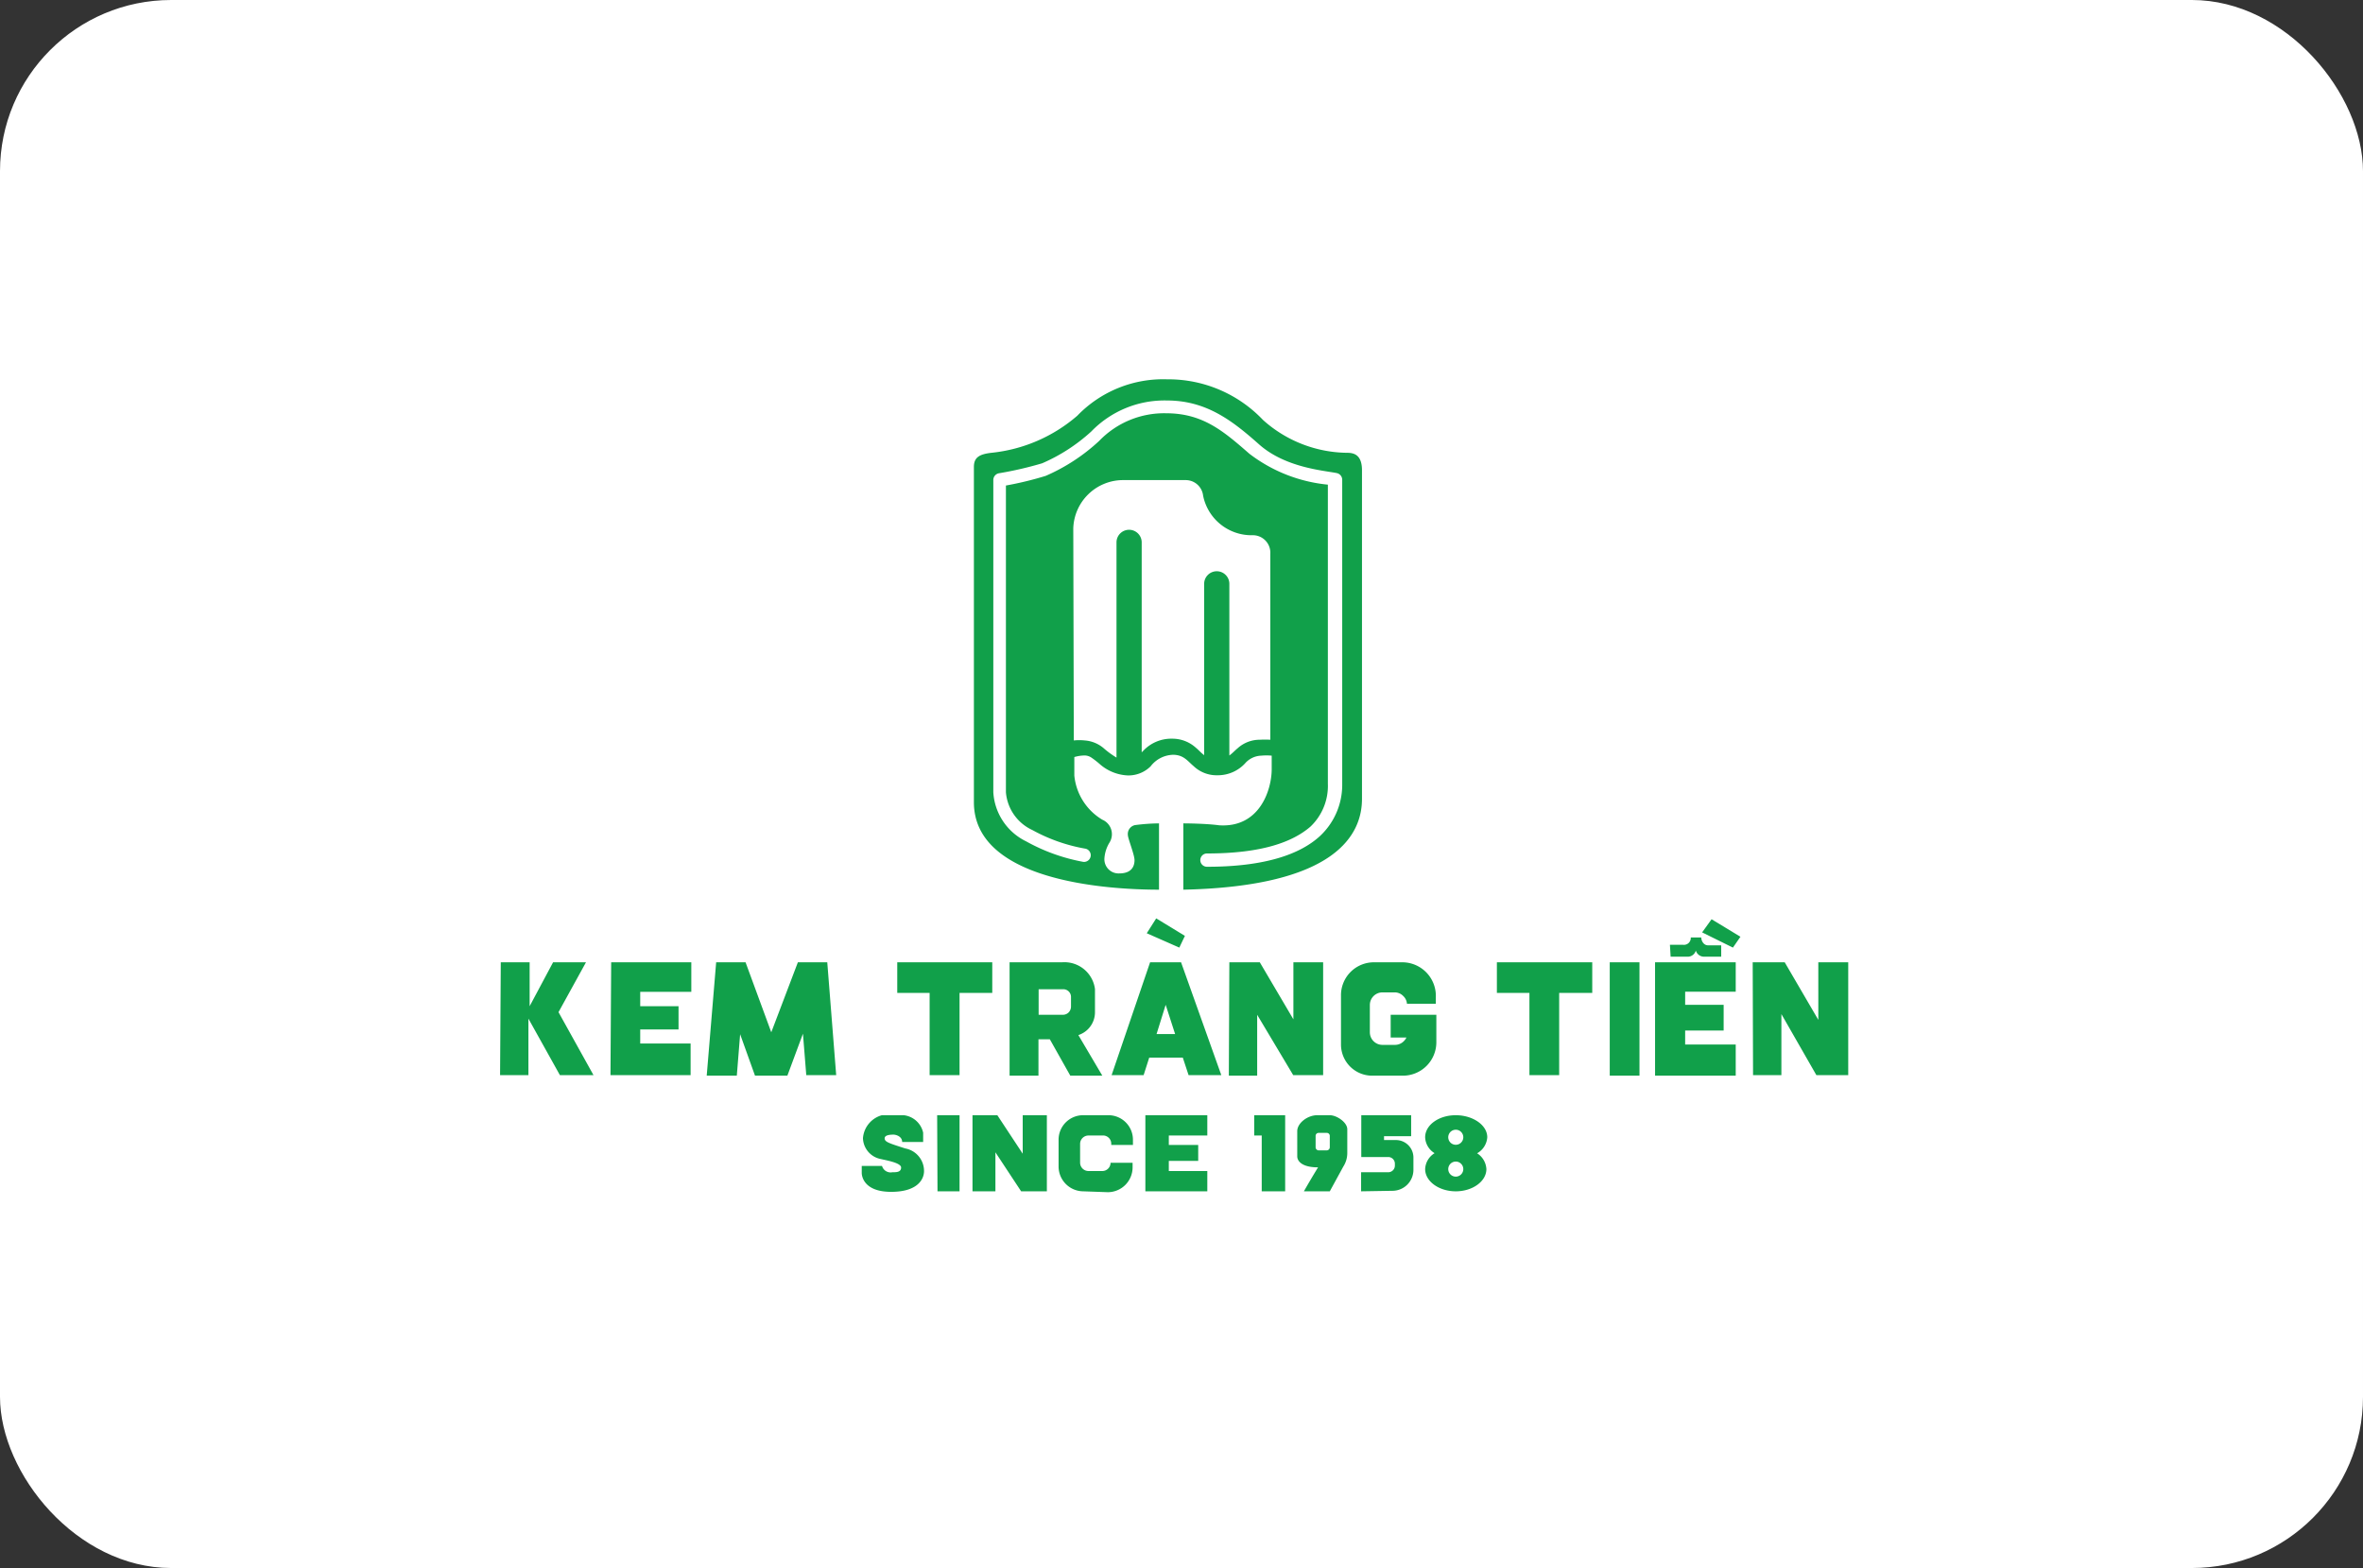 <svg xmlns="http://www.w3.org/2000/svg" viewBox="0 0 135.05 89.62"><rect x="0" y="0" width="135.05" height="89.62" fill="#333333" stroke="none"/><defs><style>.cls-1{fill:#fff;}.cls-2{fill:#11a04a;fill-rule:evenodd;}</style></defs><g id="Layer_2" data-name="Layer 2"><g id="Layer_1-2" data-name="Layer 1"><rect class="cls-1" width="135.05" height="89.62" rx="9.78"></rect><path class="cls-2" d="M65.54,53.34l.54-.85,1.64,1-.32.67Zm31.74-.05.54-.75,1.65,1-.43.62ZM95.44,54h.76a.39.39,0,0,0,.43-.42h.6c0,.17.12.45.39.45h.75v.65h-1a.49.49,0,0,1-.45-.35.48.48,0,0,1-.44.35h-1ZM71.68,63.74h1.77v4.35H72.11V64.9h-.43ZM76,64.92a.17.17,0,0,0-.17-.17h-.47a.17.17,0,0,0-.17.17v.66a.18.18,0,0,0,.17.17h.47a.18.18,0,0,0,.17-.17Zm-.74-1.18H76c.4,0,1,.41,1,.8v1.37a1.43,1.43,0,0,1-.23.77L76,68.09H74.52c.22-.39.58-1,.81-1.37-.94,0-1.19-.37-1.19-.63V64.65C74.14,64.19,74.73,63.74,75.28,63.74Zm7.94,2.65a.43.43,0,0,0-.43.43.43.43,0,0,0,.86,0A.43.43,0,0,0,83.22,66.39Zm0-1.82a.43.43,0,1,0,.43.43A.43.43,0,0,0,83.22,64.57Zm1.21,1.34a1.14,1.14,0,0,1,.54.91c0,.7-.79,1.27-1.75,1.27s-1.75-.57-1.75-1.27a1.12,1.12,0,0,1,.54-.91,1.11,1.11,0,0,1-.54-.91c0-.7.78-1.26,1.75-1.26S85,64.3,85,65A1.13,1.13,0,0,1,84.43,65.91Zm-6.62,2.18V67h1.55a.38.38,0,0,0,.38-.38v-.11a.38.38,0,0,0-.38-.38H77.8V63.74h2.85v1.2H79.1v.22h.68a1,1,0,0,1,1,1v.72a1.2,1.2,0,0,1-1.18,1.18Zm-12.33,0V63.74H69V64.9H66.8v.54h1.68v.91H66.8v.58H69v1.16Zm-3.55,0a1.42,1.42,0,0,1-1.41-1.42V65.15a1.4,1.4,0,0,1,1.41-1.41h1.42a1.4,1.4,0,0,1,1.42,1.41v.29H63.51v-.07A.47.47,0,0,0,63,64.9h-.79a.48.48,0,0,0-.48.47v1.09a.48.48,0,0,0,.48.47H63a.47.47,0,0,0,.47-.47v0h1.26v.26a1.42,1.42,0,0,1-1.42,1.42Zm-6.33,0V63.74H57l1.45,2.2v-2.2h1.38v4.35H58.36l-1.47-2.23v2.23Zm-2,0h1.26V63.74H53.56ZM50.4,63.74h1.25a1.28,1.28,0,0,1,1.11,1v.53h-1.2c0-.33-.37-.42-.49-.42s-.51,0-.51.21.25.28,1.18.58a1.31,1.31,0,0,1,1.07,1.3c0,.4-.3,1.18-1.88,1.18s-1.68-.92-1.68-1.08v-.4h1.16A.51.51,0,0,0,51,67c.23,0,.5,0,.5-.27s-.85-.41-1.18-.49a1.25,1.25,0,0,1-1-1.19A1.48,1.48,0,0,1,50.4,63.74ZM100.17,55H102l1.92,3.29V55h1.71v6.45h-1.82l-2-3.49v3.49h-1.62Zm-5.58,0H99.2v1.68H96.31v.75h2.2V58.9h-2.2v.8H99.2v1.78H94.59ZM92,61.48H93.7V55H92ZM85.55,55H91v1.75H89.11v4.7h-1.7v-4.7H85.55Zm-7,0h1.63A1.92,1.92,0,0,1,82.06,57v.37H80.41a.66.66,0,0,0-.21-.44.67.67,0,0,0-.5-.21H79a.72.72,0,0,0-.71.71V59a.72.72,0,0,0,.71.72h.73a.71.71,0,0,0,.5-.21.74.74,0,0,0,.15-.21h-.9V58h2.61v1.57a1.91,1.91,0,0,1-1.91,1.91H78.42a1.78,1.78,0,0,1-1.78-1.78V56.91A1.88,1.88,0,0,1,78.52,55Zm-8.29,0H72l1.92,3.26V55h1.7v6.45H73.91L71.85,58v3.48H70.23ZM66.1,59.1h1.06l-.54-1.67ZM65.73,55H67.5l2.3,6.45H67.93l-.33-1H65.68l-.32,1H63.53ZM59.36,58h1.39a.47.47,0,0,0,.33-.14.49.49,0,0,0,.13-.33V57a.44.44,0,0,0-.46-.46H59.36ZM57.7,55h3a1.76,1.76,0,0,1,1.88,1.53v1.33a1.37,1.37,0,0,1-.95,1.3L63,61.48H61.17L60,59.4h-.65v2.08H57.7Zm-6.42,0h5.43v1.75H54.84v4.7H53.13v-4.7H51.28ZM40.93,55h1.68L44.08,59,45.6,55h1.68l.51,6.45H46.08l-.19-2.37L45,61.48H43.15l-.85-2.37-.19,2.37H40.39Zm-6,0h4.58v1.69H36.59v.82h2.19v1.33H36.59v.8h2.88v1.81H34.89Zm-6.31,0h1.65v2.51L31.61,55h1.88l-1.57,2.85,2,3.6H32l-1.8-3.23v3.23H28.58ZM62,48.5a9.7,9.7,0,0,1-3-1.06,2.61,2.61,0,0,1-1.51-2.16V27.75a19.34,19.34,0,0,0,2.27-.55,10.8,10.8,0,0,0,3.06-2,5.15,5.15,0,0,1,3.82-1.58c2.09,0,3.26,1,4.76,2.31a8.76,8.76,0,0,0,4.49,1.77V44.79a3.21,3.21,0,0,1-1,2.46c-1,.86-2.73,1.53-5.91,1.53a.38.38,0,1,0,0,.76c3.47,0,5.37-.78,6.42-1.72a4,4,0,0,0,1.31-3V27.42a.39.39,0,0,0-.31-.38c-.73-.15-2.93-.3-4.44-1.64s-3-2.51-5.27-2.51a5.82,5.82,0,0,0-4.32,1.77,10.1,10.1,0,0,1-2.81,1.82,20.68,20.68,0,0,1-2.47.57.39.39,0,0,0-.32.38V45.28a3.34,3.34,0,0,0,1.88,2.81,10.66,10.66,0,0,0,3.26,1.17A.38.38,0,0,0,62,48.5Zm-.63-6.18a2.94,2.94,0,0,1,.62,0,1.88,1.88,0,0,1,1.14.49,5.16,5.16,0,0,0,.68.49V31a.72.72,0,0,1,1.44,0V43l.09-.09A2.2,2.2,0,0,1,67,42.22a2,2,0,0,1,1.35.52c.16.13.3.3.47.42V33.37a.72.72,0,1,1,1.44,0v9.81c.18-.13.31-.28.47-.41A1.87,1.87,0,0,1,72,42.28a5.21,5.21,0,0,1,.6,0V31.66a1,1,0,0,0-1-1.07,2.82,2.82,0,0,1-2.84-2.26,1,1,0,0,0-1-.89H64.15a2.85,2.85,0,0,0-2.81,2.76Zm4.87,8.53c-3.08,0-10.58-.52-10.58-5V26.69c0-.54.3-.73,1-.81a8.87,8.87,0,0,0,4.91-2.12,6.81,6.81,0,0,1,5.14-2.08A7.46,7.46,0,0,1,72.18,24,7.3,7.3,0,0,0,77,25.88c.41,0,.84.14.84,1V45.66c0,2-1.43,5-10.21,5.19V47.06s1.23,0,2.05.11c2.33.15,3-2.05,3-3.21v-.77a3.28,3.28,0,0,0-.6,0,1.28,1.28,0,0,0-.93.45,2.12,2.12,0,0,1-1.58.67,1.9,1.9,0,0,1-1.35-.52c-.33-.27-.56-.65-1.18-.65a1.67,1.67,0,0,0-1.28.66,1.8,1.8,0,0,1-1.29.52,2.59,2.59,0,0,1-1.63-.66,5.15,5.15,0,0,0-.48-.37.72.72,0,0,0-.34-.11,2.09,2.09,0,0,0-.62.09v1.06A3.31,3.31,0,0,0,63,46.85a.9.9,0,0,1,.42,1.29,2,2,0,0,0-.3.91.81.81,0,0,0,.85.87c.74,0,.87-.45.87-.76s-.38-1.24-.38-1.43a.52.52,0,0,1,.4-.57,11.29,11.29,0,0,1,1.38-.1Z"></path></g></g></svg>